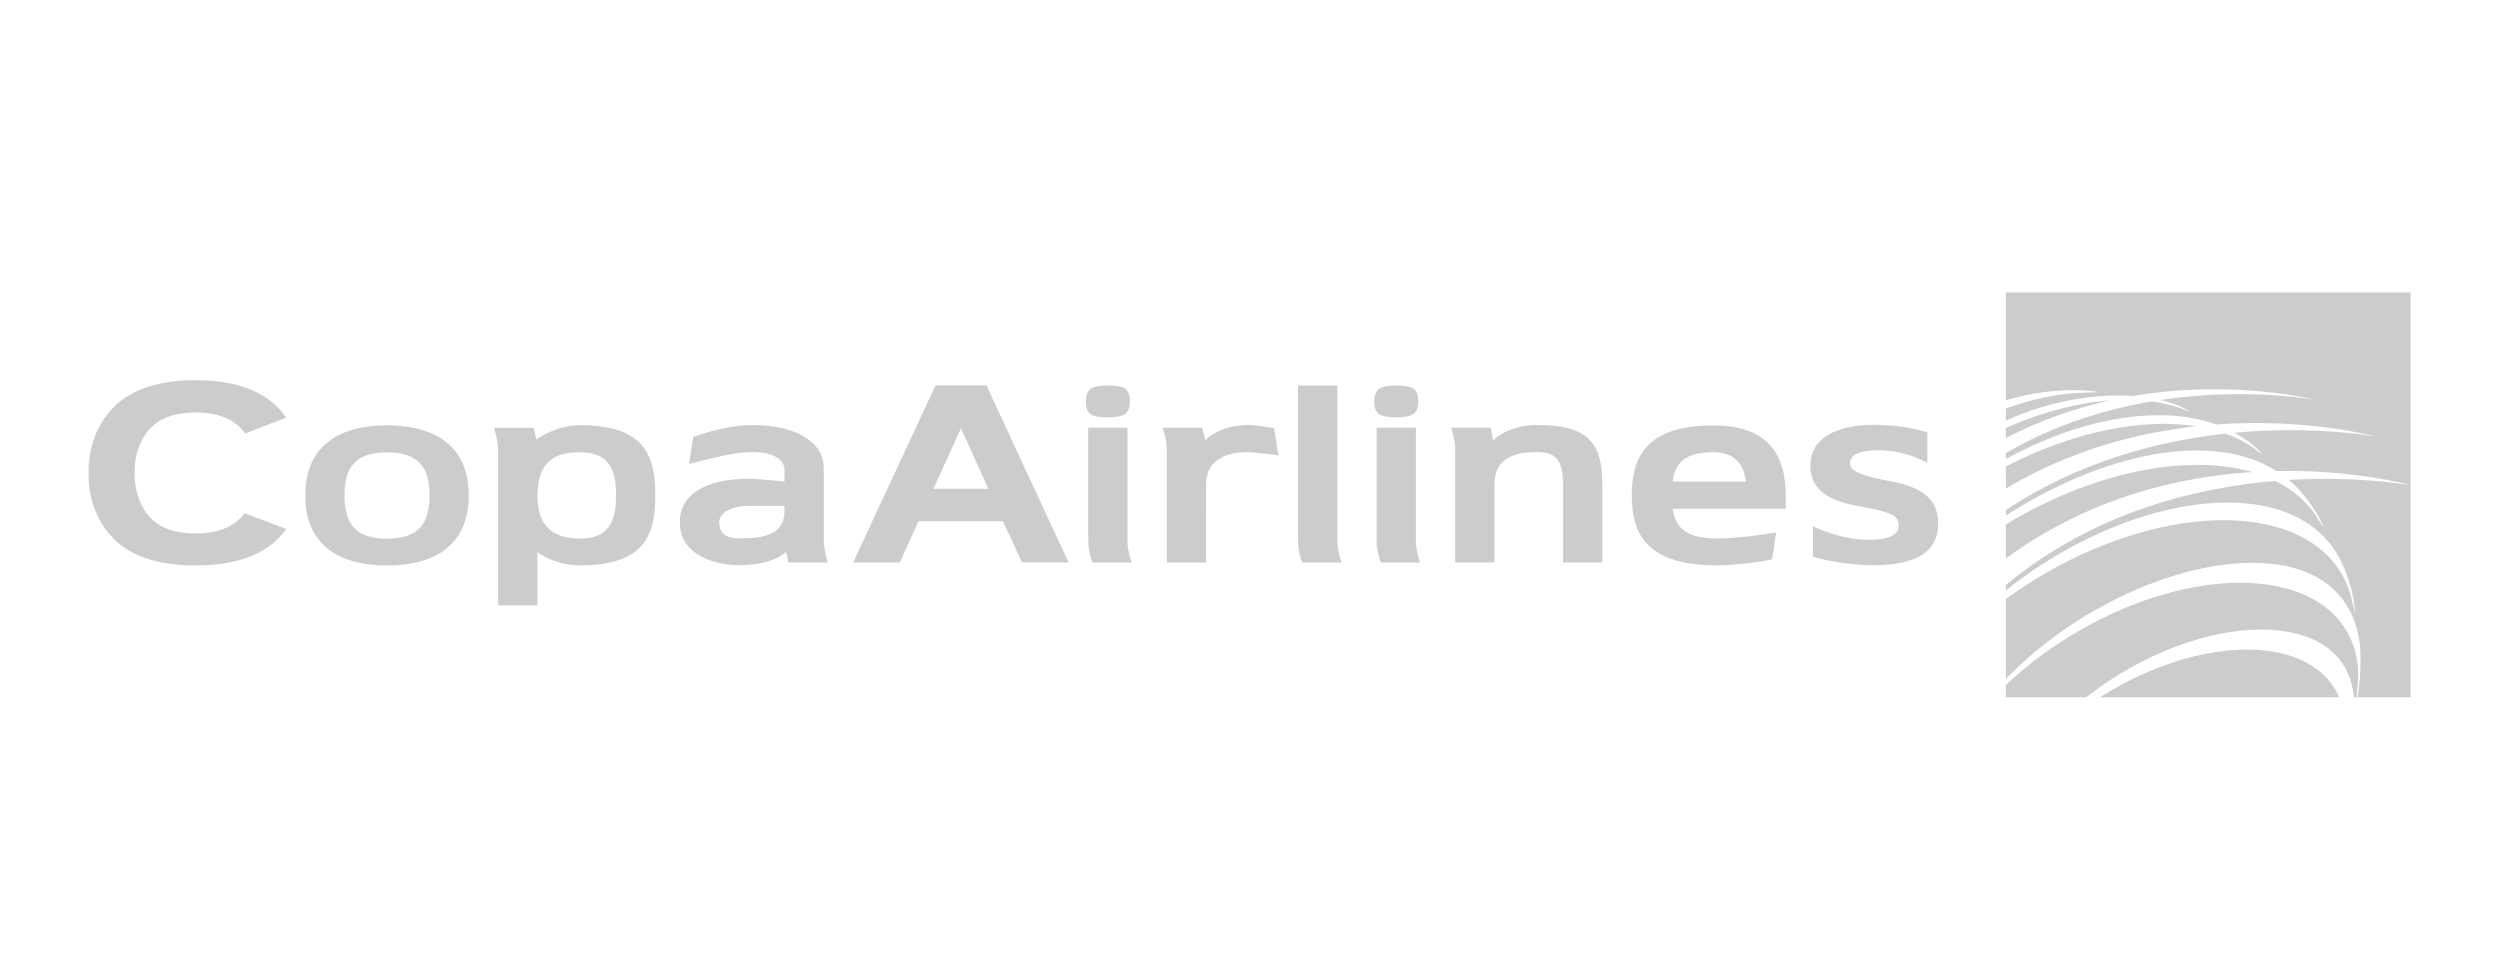 <svg width="125" height="48" viewBox="0 0 125 48" fill="none" xmlns="http://www.w3.org/2000/svg">
<g clip-path="url(#clip0_10530_11742)">
<path d="M114.345 32.739C113.214 32.414 111.829 32.393 110.34 32.677C108.803 32.969 107.194 33.584 105.681 34.452C105.452 34.585 105.225 34.721 105.004 34.865H116.957C116.919 34.775 116.879 34.688 116.835 34.603C116.363 33.717 115.5 33.071 114.345 32.739Z" fill="#CCCCCC"/>
<path d="M117.415 31.699C116.846 30.63 115.809 29.853 114.417 29.454C113.057 29.061 111.389 29.035 109.595 29.378C107.748 29.73 105.81 30.468 103.992 31.515C102.619 32.304 101.368 33.231 100.293 34.255V34.863H104.314C104.782 34.493 105.281 34.144 105.806 33.815C107.691 32.633 109.783 31.838 111.698 31.575C113.595 31.314 115.228 31.584 116.296 32.34C117.134 32.93 117.601 33.787 117.691 34.863H117.832L117.883 34.355C117.984 33.365 117.825 32.472 117.415 31.699Z" fill="#CCCCCC"/>
<path d="M100.729 25.962C100.582 26.048 100.437 26.132 100.293 26.219V27.921C104.436 24.893 108.919 23.839 112.611 23.601C109.5 22.706 105.02 23.495 100.729 25.962Z" fill="#CCCCCC"/>
<path d="M114.441 23.999C114.589 24.123 114.732 24.254 114.867 24.394C114.867 24.394 115.85 25.412 116.175 26.375L115.86 25.878C115.361 25.091 114.647 24.481 113.765 24.048C109.764 24.381 104.68 25.625 100.293 29.247V29.521C101.467 28.584 102.733 27.769 104.062 27.094C105.483 26.371 106.918 25.837 108.329 25.505C109.747 25.172 111.074 25.057 112.276 25.166C114.585 25.374 116.241 26.384 117.067 28.09C117.067 28.09 117.7 29.372 117.755 30.675L117.578 29.933C117.485 29.55 117.348 29.183 117.166 28.844C116.536 27.661 115.389 26.8 113.848 26.358C112.343 25.925 110.499 25.896 108.515 26.274C106.469 26.665 104.324 27.482 102.314 28.639C101.607 29.043 100.933 29.481 100.293 29.949V33.952C101.001 33.215 101.793 32.519 102.664 31.873C103.946 30.917 105.34 30.114 106.802 29.484C109.738 28.219 112.612 27.824 114.685 28.396C116.605 28.928 117.749 30.252 117.994 32.224C117.994 32.224 118.125 33.484 117.873 34.867H120.531V24.262C119.818 24.142 117.497 23.813 114.441 23.999Z" fill="#CCCCCC"/>
<path d="M104.228 20.179C102.939 20.4 101.604 20.814 100.293 21.397V21.901C102.048 20.989 103.81 20.396 105.487 20.023C105.077 20.053 104.658 20.105 104.228 20.179Z" fill="#CCCCCC"/>
<path d="M100.293 14.625V20.023C100.293 20.023 102.569 19.237 104.987 19.604L104.024 19.641C102.84 19.685 101.566 19.959 100.293 20.431V21.031C102.275 20.12 104.606 19.658 106.63 19.8C111.699 18.942 115.736 19.988 115.736 19.988C114.949 19.856 111.848 19.42 108.026 19.998C108.387 20.082 108.962 20.253 109.544 20.592L109.071 20.424C108.609 20.259 108.105 20.142 107.57 20.072C105.268 20.464 102.735 21.232 100.293 22.653V22.951C103.973 20.941 107.931 20.189 110.803 21.222C115.401 20.89 118.784 21.827 118.784 21.827C118.012 21.697 115.266 21.308 111.727 21.638C111.925 21.748 112.786 22.251 113.152 22.766L112.942 22.596C112.464 22.213 111.904 21.908 111.28 21.682C107.942 22.046 103.966 23.061 100.293 25.508V25.785C100.609 25.58 100.93 25.382 101.255 25.192C103.88 23.655 106.652 22.717 109.06 22.55C110.951 22.42 112.573 22.764 113.827 23.552C117.631 23.476 120.351 24.209 120.531 24.259V14.625H100.293Z" fill="#CCCCCC"/>
<path d="M100.293 23.323V24.427C103.531 22.5 106.875 21.634 109.814 21.313C107.118 20.887 103.656 21.583 100.293 23.323Z" fill="#CCCCCC"/>
<path d="M46.778 19.27H49.323C49.767 20.224 53.428 28.121 53.428 28.121H51.105L50.144 26.056H45.927L44.994 28.123H42.658L46.778 19.27ZM49.416 24.44L48.05 21.408L46.669 24.44H49.416Z" fill="#CCCCCC"/>
<path d="M76.849 21.248C75.372 21.248 74.657 22.023 74.657 22.023L74.535 21.383H72.551C72.625 21.623 72.761 22.074 72.761 22.465V28.122H74.723V24.209C74.723 23.145 75.372 22.602 76.849 22.602C77.66 22.602 78.153 22.871 78.153 24.209V28.122H80.115V24.209C80.115 22.196 79.466 21.248 76.849 21.248Z" fill="#CCCCCC"/>
<path d="M85.675 21.27C82.334 21.27 81.588 22.839 81.588 24.759C81.588 26.695 82.317 28.264 85.838 28.264C87.128 28.264 88.328 28.025 88.604 27.967C88.656 27.627 88.769 26.88 88.807 26.625C88.622 26.644 87.097 26.924 85.839 26.924C84.206 26.924 83.763 26.303 83.632 25.436H89.287V24.758C89.287 22.338 87.998 21.27 85.675 21.27ZM83.631 24.081C83.747 23.243 84.123 22.609 85.675 22.609C86.816 22.609 87.227 23.341 87.292 24.081H83.631Z" fill="#CCCCCC"/>
<path d="M19.351 21.266C16.897 21.266 15.262 22.348 15.262 24.768C15.262 27.206 16.897 28.273 19.351 28.273C21.805 28.273 23.438 27.205 23.438 24.768C23.438 22.347 21.805 21.266 19.351 21.266ZM19.351 26.935C17.71 26.935 17.225 26.122 17.225 24.768C17.225 23.433 17.71 22.619 19.351 22.619C20.985 22.619 21.477 23.433 21.477 24.768C21.477 26.122 20.985 26.935 19.351 26.935Z" fill="#CCCCCC"/>
<path d="M41.188 23.416C41.188 22.059 39.734 21.248 37.593 21.248C36.489 21.248 35.131 21.677 34.663 21.837C34.618 22.123 34.478 23.014 34.45 23.201C34.877 23.106 36.552 22.602 37.593 22.602C38.667 22.602 39.225 22.968 39.225 23.497V24.074C39.225 24.074 37.904 23.94 37.429 23.94C35.288 23.94 33.992 24.709 33.992 26.105C33.992 27.867 35.943 28.256 36.935 28.256C38.28 28.256 38.98 27.894 39.308 27.596L39.421 28.122H41.39C41.365 28.018 41.188 27.55 41.188 26.918V23.416ZM39.225 25.564C39.225 26.809 38.037 26.918 36.935 26.918C36.56 26.918 35.96 26.838 35.96 26.105C35.96 25.619 36.624 25.294 37.429 25.294H39.225V25.564Z" fill="#CCCCCC"/>
<path d="M9.784 19.008C12.085 19.006 13.521 19.732 14.313 20.882L12.256 21.673C11.809 21.049 11.062 20.632 9.813 20.625H9.759C8.529 20.631 7.79 21.023 7.341 21.623C6.947 22.152 6.731 22.828 6.731 23.595V23.725H6.73C6.738 24.459 6.954 25.16 7.341 25.677C7.79 26.276 8.529 26.665 9.757 26.672L9.812 26.671C11.04 26.665 11.784 26.264 12.232 25.657L14.313 26.451C13.517 27.58 12.068 28.272 9.795 28.272C9.79 28.272 9.787 28.272 9.783 28.272C7.76 28.273 6.4 27.737 5.568 26.819C4.813 25.997 4.427 24.894 4.428 23.678V23.595C4.427 22.407 4.814 21.302 5.568 20.481C6.4 19.565 7.758 19.007 9.784 19.008Z" fill="#CCCCCC"/>
<path d="M66.867 27.056V19.273H64.902V27.056C64.902 27.53 65.067 28.01 65.108 28.123H67.073C67.043 28.012 66.867 27.553 66.867 27.056Z" fill="#CCCCCC"/>
<path d="M60.304 24.196C60.311 23.155 61.074 22.605 62.429 22.605C62.652 22.605 63.541 22.722 63.923 22.767C63.9 22.595 63.764 21.752 63.708 21.412C63.43 21.36 62.803 21.252 62.429 21.252C61.279 21.252 60.632 21.672 60.27 21.995L60.103 21.387H58.133C58.17 21.524 58.337 21.981 58.34 22.453V28.125H60.303L60.304 24.196Z" fill="#CCCCCC"/>
<path d="M29 21.258C27.772 21.258 26.824 21.976 26.824 21.976C26.824 21.976 26.719 21.576 26.677 21.394H24.701C24.772 21.636 24.909 22.108 24.909 22.612V30.269H26.872V27.606C27.265 27.892 28.003 28.266 29 28.266C32.289 28.266 32.764 26.698 32.764 24.761C32.764 22.843 32.289 21.258 29 21.258ZM29 26.928C27.329 26.928 26.872 25.98 26.872 24.762C26.904 23.464 27.329 22.612 29 22.612C30.507 22.612 30.802 23.559 30.802 24.762C30.802 25.98 30.507 26.928 29 26.928Z" fill="#CCCCCC"/>
<path d="M96.367 21.61V23.137C95.982 22.931 95.581 22.774 95.165 22.669C94.747 22.564 94.329 22.512 93.911 22.512C93.445 22.512 93.093 22.568 92.853 22.681C92.617 22.794 92.497 22.963 92.497 23.186C92.497 23.504 93.007 23.763 94.025 23.961L94.105 23.98L94.703 24.1C95.466 24.252 96.023 24.494 96.377 24.831C96.732 25.167 96.909 25.622 96.909 26.192C96.909 26.881 96.64 27.399 96.099 27.742C95.559 28.086 94.746 28.259 93.661 28.259C93.181 28.259 92.687 28.224 92.183 28.154C91.679 28.084 91.167 27.982 90.649 27.842V26.312C91.11 26.532 91.58 26.698 92.059 26.814C92.537 26.931 92.999 26.989 93.447 26.989C93.937 26.989 94.308 26.928 94.561 26.808C94.814 26.688 94.939 26.516 94.939 26.288C94.939 26.067 94.849 25.896 94.671 25.775C94.493 25.656 94.068 25.529 93.397 25.393L92.819 25.286C92.019 25.137 91.436 24.898 91.068 24.577C90.704 24.256 90.519 23.821 90.519 23.281C90.519 22.637 90.797 22.135 91.356 21.777C91.912 21.419 92.695 21.24 93.704 21.24C94.157 21.24 94.607 21.271 95.057 21.331C95.507 21.394 95.943 21.487 96.367 21.61Z" fill="#CCCCCC"/>
<path d="M70.794 27.057V21.382H68.831V27.057C68.831 27.56 69.018 28.055 69.045 28.125H71.002C70.967 27.997 70.794 27.541 70.794 27.057ZM69.806 20.867C70.233 20.867 70.523 20.809 70.681 20.692C70.839 20.575 70.916 20.363 70.916 20.059C70.916 19.765 70.84 19.56 70.689 19.445C70.535 19.332 70.248 19.273 69.823 19.273C69.39 19.273 69.099 19.333 68.944 19.451C68.791 19.57 68.713 19.783 68.713 20.088C68.713 20.382 68.788 20.585 68.936 20.697C69.086 20.81 69.376 20.867 69.806 20.867Z" fill="#CCCCCC"/>
<path d="M56.374 27.057V21.382H54.412V27.057C54.412 27.56 54.598 28.055 54.626 28.125H56.582C56.547 27.997 56.374 27.541 56.374 27.057ZM55.388 20.867C55.813 20.867 56.103 20.809 56.262 20.692C56.419 20.575 56.497 20.363 56.497 20.059C56.497 19.765 56.421 19.56 56.27 19.445C56.114 19.332 55.829 19.273 55.403 19.273C54.971 19.273 54.679 19.333 54.524 19.451C54.372 19.57 54.293 19.783 54.293 20.088C54.293 20.382 54.367 20.585 54.515 20.697C54.667 20.81 54.957 20.867 55.388 20.867Z" fill="#CCCCCC"/>
</g>
<defs>
<clipPath id="clip0_10530_11742">
<rect width="116.605" height="20.743" fill="white" transform="translate(4.176 14.371)"/>
</clipPath>
</defs>
</svg>

